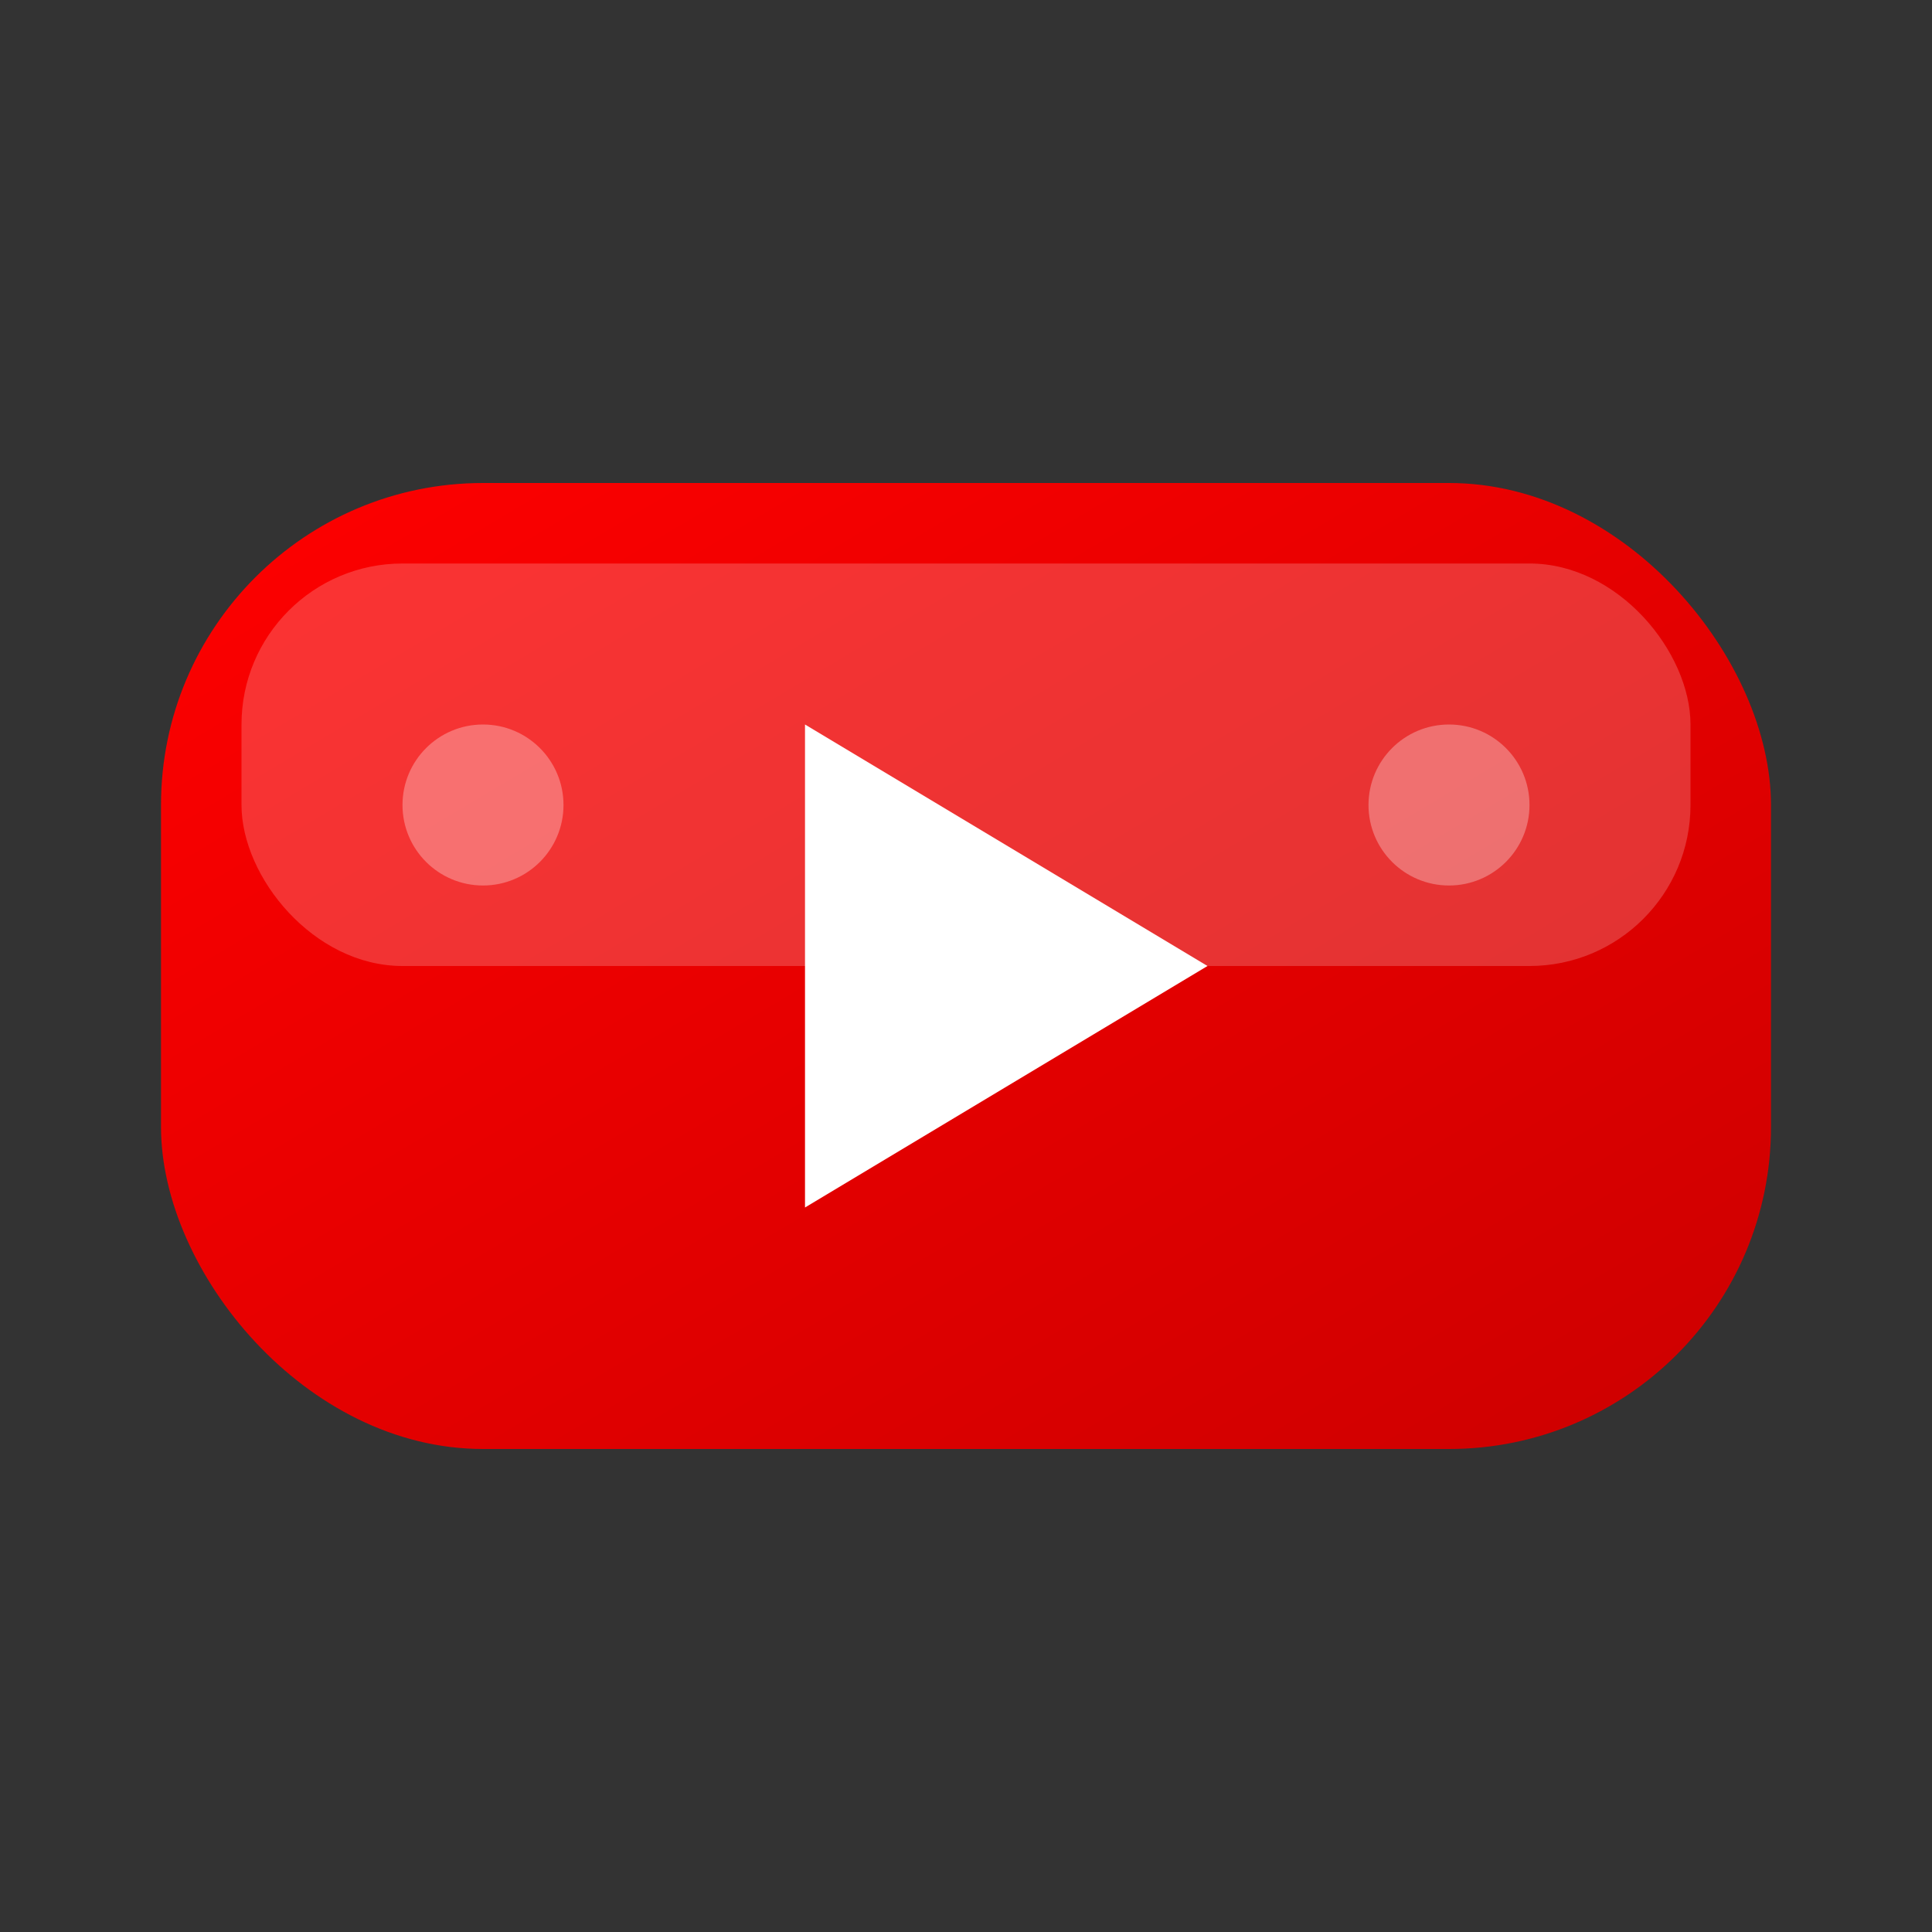 <svg xmlns="http://www.w3.org/2000/svg" viewBox="0 0 24 24" width="24" height="24">
    <rect x="0" y="0" width="24" height="24" fill="#333333" stroke="none"/>
    <defs>
        <linearGradient id="ytGrad" x1="0%" y1="0%" x2="100%" y2="100%">
            <stop offset="0%" style="stop-color:#FF0000;stop-opacity:1" />
            <stop offset="100%" style="stop-color:#CC0000;stop-opacity:1" />
        </linearGradient>
    </defs>
    
    <!-- YouTube background -->
    <rect x="2" y="6" width="20" height="12" rx="4" ry="4" fill="url(#ytGrad)" />
    
    <!-- Play button -->
    <path d="M10 9v6l5-3z" fill="#fff" />
    
    <!-- YouTube highlight -->
    <rect x="3" y="7" width="18" height="5" rx="2" ry="2" fill="rgba(255,255,255,0.2)" />
    
    <!-- Corner highlights -->
    <circle cx="6" cy="10" r="1" fill="rgba(255,255,255,0.3)" />
    <circle cx="18" cy="10" r="1" fill="rgba(255,255,255,0.3)" />
</svg>
